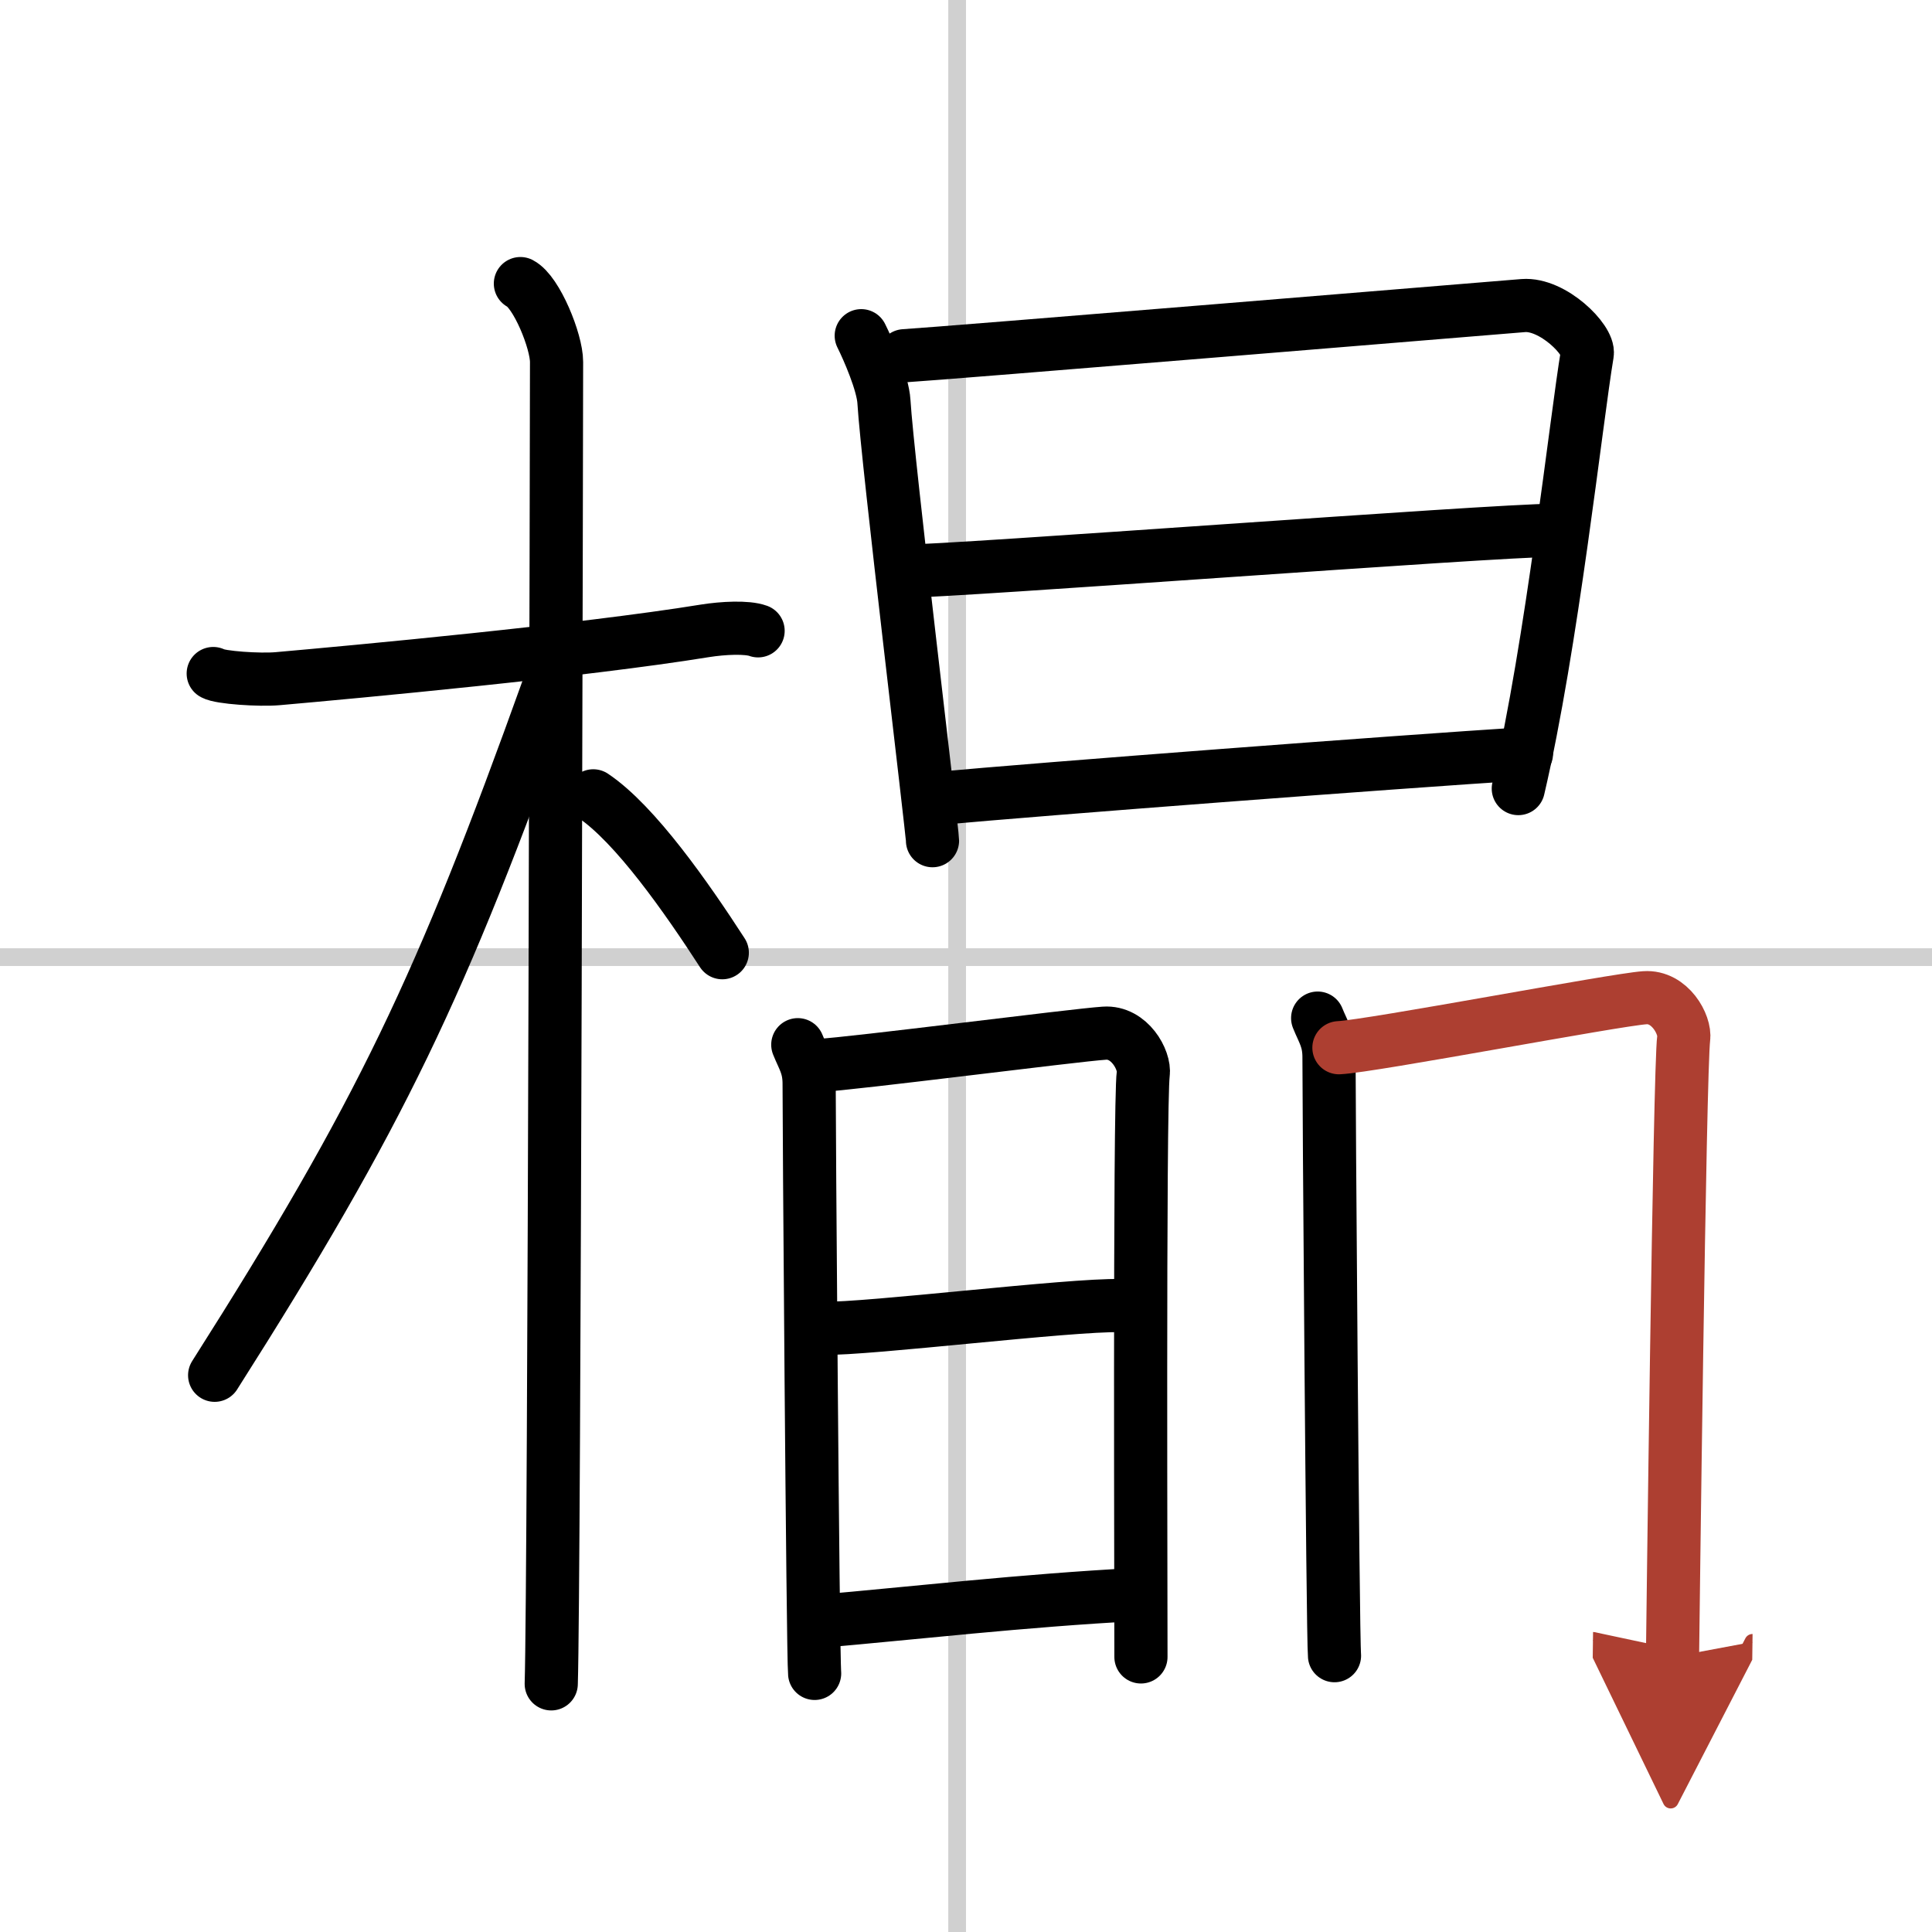 <svg width="400" height="400" viewBox="0 0 109 109" xmlns="http://www.w3.org/2000/svg"><defs><marker id="a" markerWidth="4" orient="auto" refX="1" refY="5" viewBox="0 0 10 10"><polyline points="0 0 10 5 0 10 1 5" fill="#ad3f31" stroke="#ad3f31"/></marker></defs><g fill="none" stroke="#000" stroke-linecap="round" stroke-linejoin="round" stroke-width="3"><rect width="100%" height="100%" fill="#fff" stroke="#fff"/><line x1="54" x2="54" y2="109" stroke="#d0d0d0" stroke-width="1"/><line x2="109" y1="54" y2="54" stroke="#d0d0d0" stroke-width="1"/><path d="m12.03 38c0.38 0.23 2.62 0.38 3.63 0.29 4.32-0.38 17.17-1.57 24.12-2.7 1.01-0.16 2.36-0.23 2.99 0"/><path d="m29.36 16c0.91 0.47 2.04 3.25 2.04 4.42 0 0.95-0.12 68.75-0.3 74.58"/><path d="m30.94 38.78c-6.06 16.89-9.44 24.03-18.83 38.81"/><path d="m33.47 44.9c2.37 1.59 5.28 5.76 7.28 8.85"/><path d="m48.59 18.94c0.39 0.78 1.22 2.68 1.28 3.72 0.2 3.34 2.74 24.25 2.74 24.77"/><path d="m51.02 20.07c2.2-0.13 32.91-2.67 34.92-2.83 1.67-0.13 3.74 1.95 3.61 2.72-0.62 3.69-2 16.48-3.89 24.53"/><path d="m50.91 32.23c2.97 0 33.36-2.31 36.72-2.31"/><path d="m52.77 45.06c6.06-0.56 25.81-2.06 33.35-2.54"/><path d="m45.01 58.94c0.32 0.8 0.65 1.21 0.64 2.26-0.01 1.06 0.21 32.15 0.31 33.21"/><path d="m46.22 60.11c1.85-0.09 14.4-1.71 16.09-1.82 1.41-0.1 2.3 1.52 2.19 2.3-0.23 1.58-0.12 32.1-0.13 32.89"/><path d="m46.45 74.94c2.5 0.06 13.93-1.35 16.76-1.28"/><path d="m46.24 91.47c5.1-0.44 11.52-1.18 17.87-1.51"/><path d="m74.34 57.44c0.32 0.8 0.65 1.21 0.64 2.26-0.01 1.06 0.21 32.65 0.31 33.71"/><path d="m75.54 59.11c1.85-0.09 15.58-2.71 17.26-2.82 1.41-0.1 2.3 1.52 2.19 2.3-0.23 1.58-0.62 34.1-0.63 34.89" marker-end="url(#a)" stroke="#ad3f31"/></g></svg>
